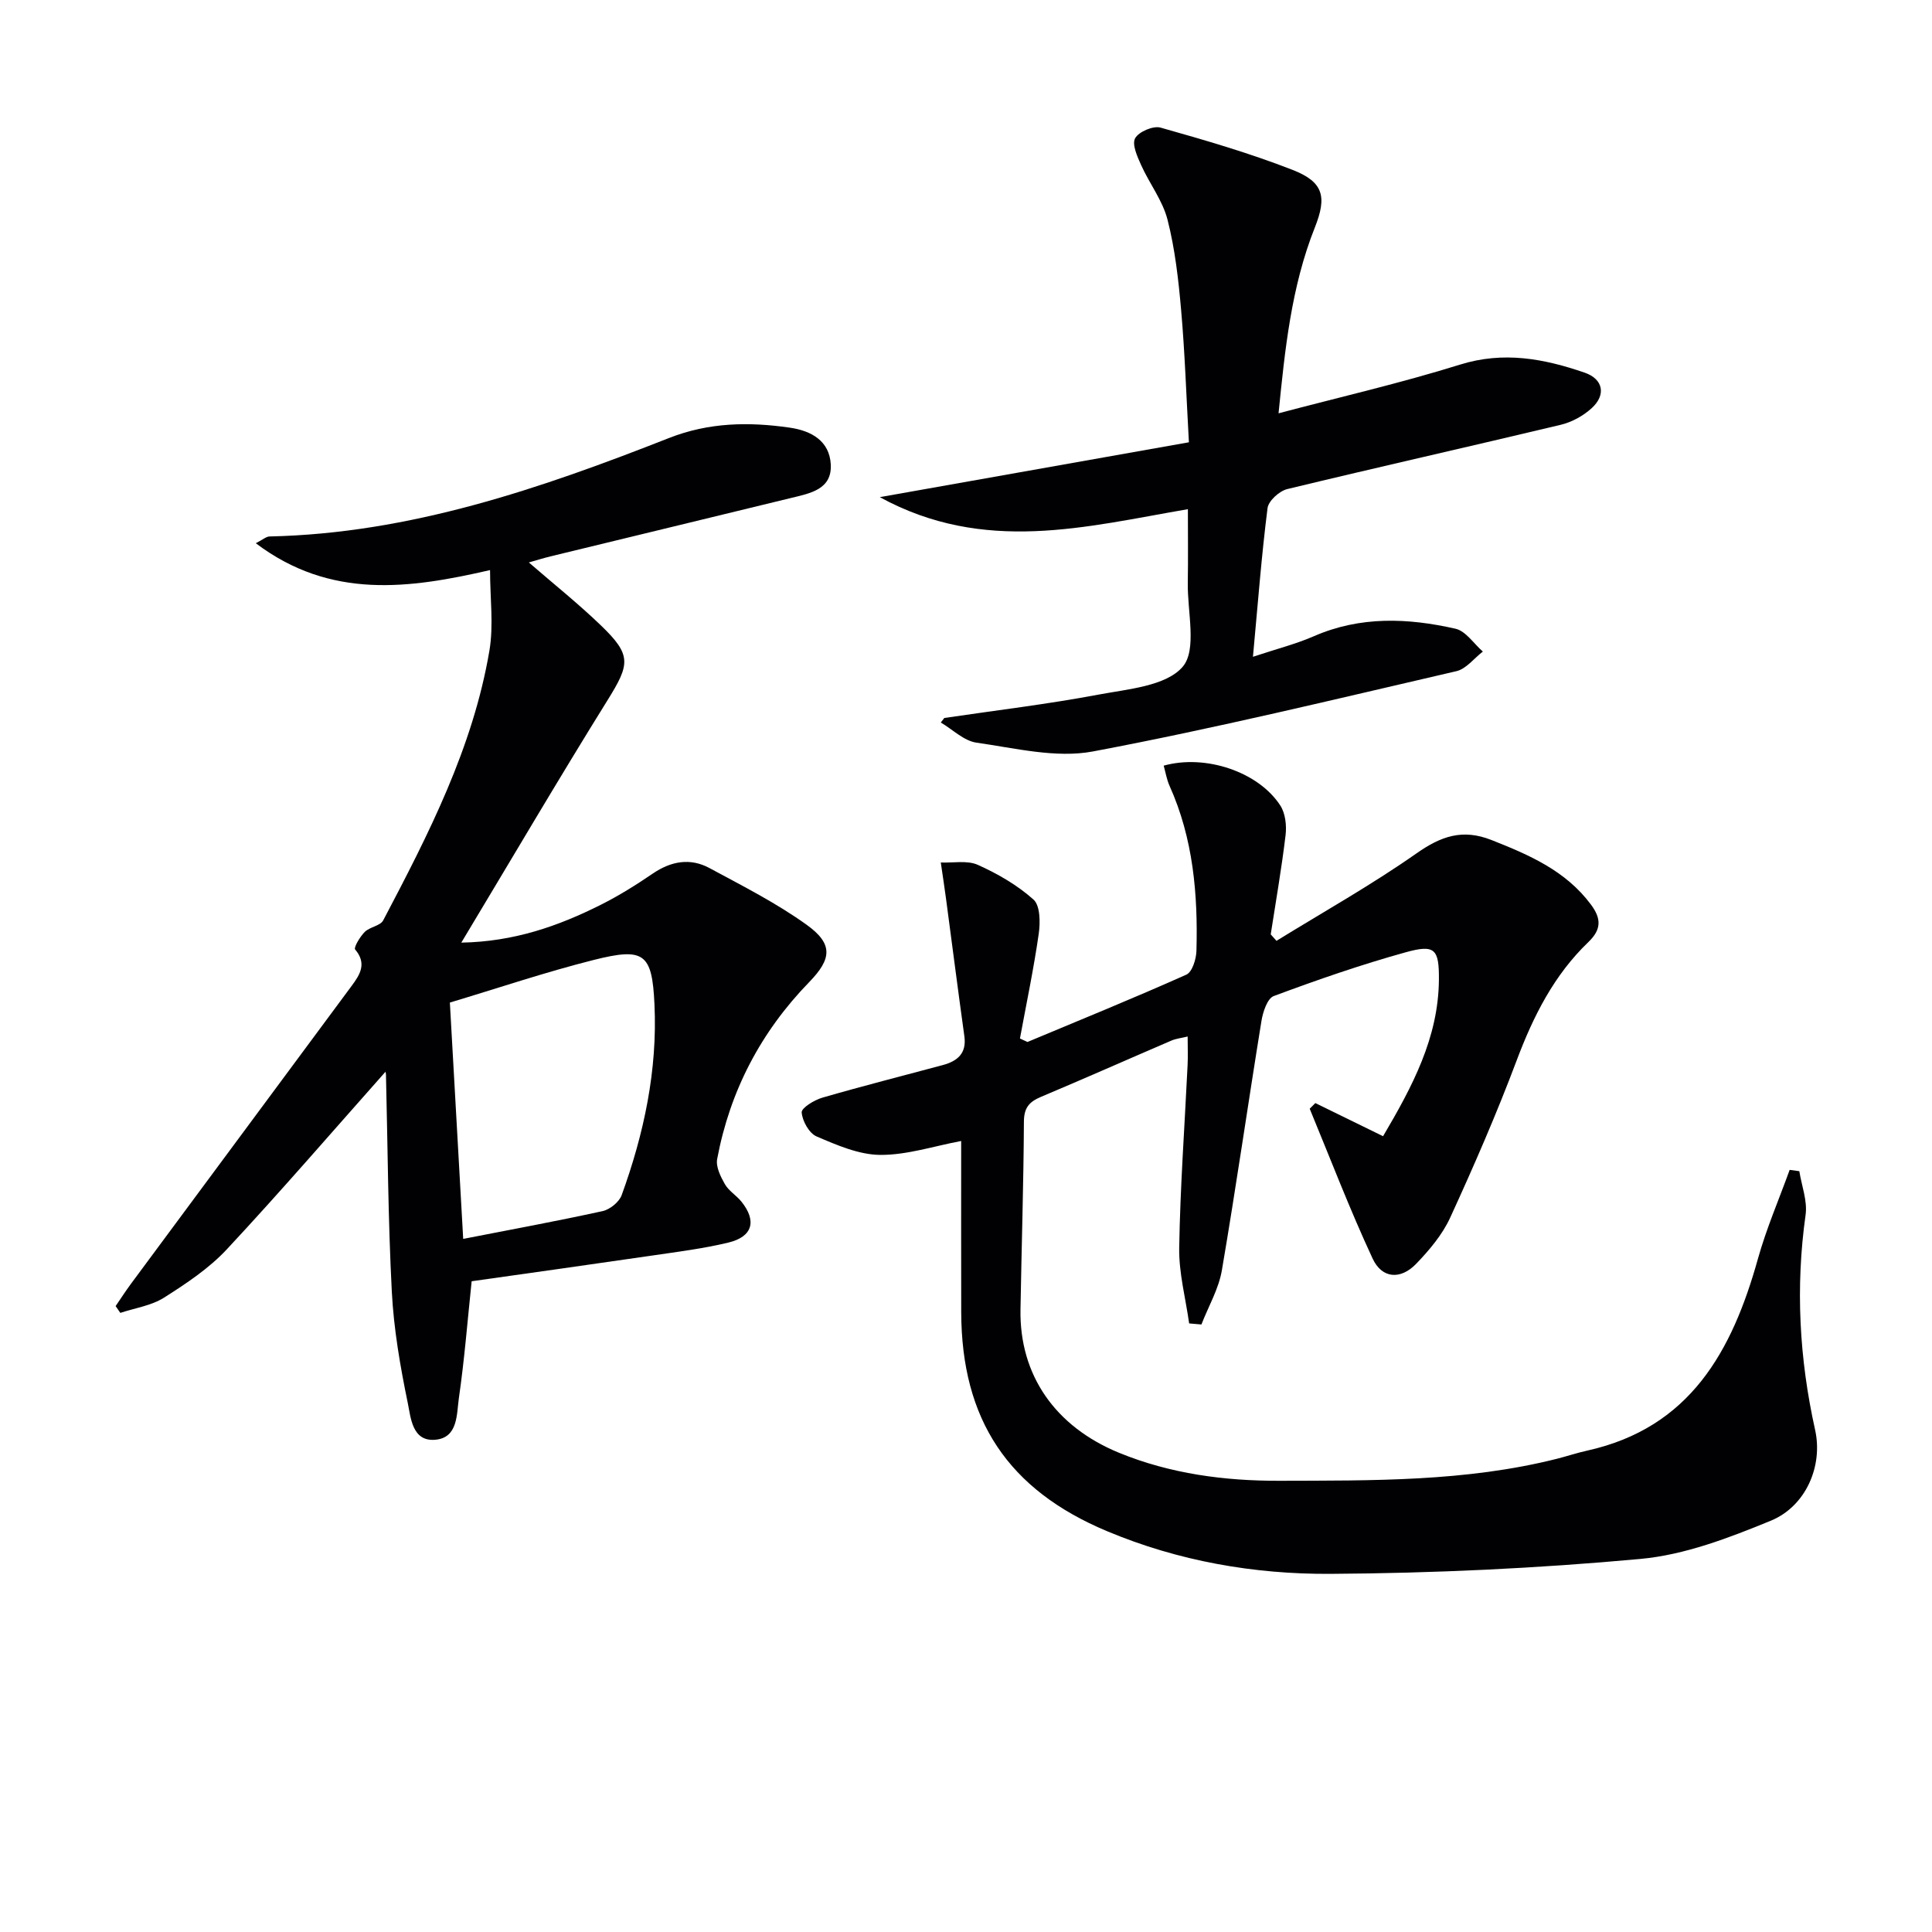 <svg enable-background="new 0 0 400 400" viewBox="0 0 400 400" xmlns="http://www.w3.org/2000/svg"><g fill="#010103"><path d="m372.53 242.48c.48 3.02 1.7 6.14 1.3 9.03-2.11 15-1.31 29.77 1.97 44.54 1.67 7.52-1.95 15.82-9.16 18.79-8.66 3.56-17.82 7.08-27.02 7.92-21.33 1.96-42.8 2.96-64.22 3.09-15.79.09-31.43-2.64-46.21-8.84-20.44-8.56-30.12-23.05-30.18-45.33-.03-11.99-.01-23.98-.01-35.45-5.65 1.06-11.2 2.91-16.74 2.88-4.43-.03-8.98-2.02-13.19-3.82-1.55-.66-2.95-3.19-3.09-4.97-.07-.94 2.6-2.57 4.28-3.06 8.27-2.4 16.62-4.51 24.94-6.75 3.03-.82 4.96-2.42 4.46-5.98-1.32-9.49-2.53-18.99-3.8-28.49-.33-2.49-.72-4.98-1.08-7.47 2.58.11 5.48-.49 7.67.49 4.12 1.85 8.19 4.2 11.53 7.19 1.39 1.25 1.41 4.74 1.08 7.07-1.04 7.27-2.56 14.46-3.89 21.69l1.56.72c10.99-4.6 22.02-9.08 32.89-13.94 1.22-.54 2.04-3.21 2.09-4.92.32-11.71-.66-23.26-5.56-34.15-.59-1.32-.83-2.8-1.22-4.2 8.64-2.41 19.61 1.26 24.15 8.26 1.04 1.61 1.32 4.1 1.09 6.08-.82 6.89-2.02 13.73-3.08 20.59.4.45.79.89 1.19 1.34 9.7-5.98 19.67-11.57 28.98-18.1 5.09-3.57 9.52-5.14 15.52-2.78 7.82 3.09 15.35 6.33 20.59 13.35 2.15 2.88 2.25 5.13-.51 7.78-7.11 6.82-11.4 15.33-14.85 24.51-4.14 11.02-8.85 21.84-13.76 32.54-1.62 3.54-4.32 6.73-7.05 9.57-3.22 3.34-7.07 3.08-9.01-1.08-4.73-10.16-8.74-20.66-13.03-31.03.39-.39.78-.78 1.17-1.17 4.57 2.24 9.14 4.48 14.02 6.86 6.09-10.33 11.44-20.39 11.56-32.32.06-6.43-.8-7.44-6.84-5.77-9.25 2.56-18.35 5.72-27.35 9.07-1.33.49-2.25 3.3-2.55 5.16-2.79 17.19-5.26 34.43-8.19 51.6-.66 3.88-2.79 7.5-4.24 11.24-.85-.07-1.69-.15-2.54-.22-.73-5.21-2.14-10.44-2.06-15.64.21-12.63 1.13-25.24 1.74-37.87.09-1.82.01-3.65.01-5.89-1.31.32-2.4.43-3.36.84-9.01 3.87-17.97 7.85-27 11.65-2.43 1.02-3.52 2.24-3.54 5.11-.07 12.98-.49 25.95-.71 38.93-.23 13.53 7.15 24.21 20.4 29.65 10.63 4.36 21.88 5.83 33.17 5.8 19.26-.06 38.6.21 57.51-4.56 2.09-.53 4.13-1.22 6.23-1.68 21.35-4.73 30.03-20.62 35.36-39.69 1.75-6.27 4.36-12.3 6.58-18.44.66.08 1.33.17 2 .27z"/><path d="m79.78 221.93c-10.88 12.25-21.61 24.7-32.81 36.72-3.69 3.96-8.4 7.09-13.02 10.02-2.63 1.66-6 2.14-9.04 3.15-.32-.47-.65-.94-.97-1.41 1.04-1.52 2.04-3.07 3.13-4.55 15.24-20.59 30.5-41.16 45.74-61.75 1.72-2.32 3.19-4.61.72-7.53-.34-.4 1.01-2.66 1.99-3.64 1.05-1.04 3.22-1.25 3.82-2.39 9.37-17.81 18.58-35.75 21.99-55.85.89-5.28.13-10.84.13-16.67-16.64 3.83-33 6.15-48.5-5.56 1.48-.76 2.15-1.38 2.83-1.4 29.1-.63 56.09-9.91 82.74-20.39 8.22-3.23 16.48-3.37 24.98-2.14 4.59.66 8.21 2.82 8.49 7.57.31 5.25-4.31 6.03-8.22 6.99-16.61 4.05-33.23 8.06-49.84 12.1-1.43.35-2.83.79-4.45 1.25 5.11 4.43 10.26 8.54 14.97 13.08 6.34 6.11 5.97 7.97 1.33 15.43-10.17 16.35-19.92 32.97-30.28 50.2 10.89-.19 20.11-3.42 28.95-7.87 3.7-1.86 7.25-4.08 10.68-6.42 3.79-2.58 7.75-3.3 11.74-1.15 6.84 3.69 13.84 7.23 20.12 11.74 5.54 3.98 5.21 7.06.53 11.88-10.01 10.3-16.41 22.53-19.05 36.63-.3 1.6.71 3.64 1.6 5.2.8 1.4 2.38 2.32 3.42 3.61 3.22 4 2.33 7.27-2.69 8.48-5.14 1.24-10.42 1.9-15.66 2.67-12.46 1.82-24.94 3.56-37.5 5.34-.85 8.07-1.48 16.15-2.64 24.16-.49 3.36-.14 8.27-4.94 8.66-4.72.38-5.02-4.55-5.64-7.59-1.57-7.61-2.91-15.35-3.31-23.09-.78-14.96-.84-29.95-1.21-44.92-.01-.43-.21-.86-.13-.56zm16.12 34.57c9.79-1.91 19.35-3.67 28.85-5.75 1.52-.33 3.44-1.88 3.96-3.31 4.63-12.74 7.43-25.9 6.79-39.51-.49-10.56-2.12-11.81-12.55-9.19-10.06 2.53-19.92 5.87-29.81 8.83.91 16.19 1.83 32.38 2.76 48.93z"/><path d="m195.51 148.65c10.61-1.57 21.29-2.84 31.82-4.82 6.15-1.16 14.06-1.76 17.52-5.77 3.02-3.5.97-11.42 1.07-17.38.08-4.99.02-9.97.02-15.26-21.14 3.62-42.12 9.35-63.79-2.49 22.02-3.91 42.75-7.59 64-11.36-.55-9.86-.84-18.64-1.61-27.37-.55-6.27-1.26-12.61-2.81-18.69-1.01-3.99-3.76-7.51-5.48-11.35-.79-1.76-1.93-4.29-1.23-5.54.75-1.35 3.74-2.63 5.26-2.2 9.21 2.6 18.44 5.28 27.35 8.76 6.4 2.5 7.12 5.56 4.6 11.9-4.9 12.32-6.2 25.32-7.52 38.49 12.78-3.38 25.32-6.26 37.57-10.08 9.03-2.82 17.39-1.23 25.8 1.66 3.82 1.32 4.5 4.56 1.49 7.33-1.75 1.61-4.13 2.92-6.44 3.47-18.86 4.51-37.78 8.75-56.62 13.31-1.64.4-3.89 2.44-4.08 3.95-1.25 9.86-2 19.77-3.02 30.77 4.97-1.65 8.93-2.65 12.62-4.26 9.62-4.2 19.48-3.78 29.31-1.55 2.14.48 3.79 3.1 5.67 4.73-1.82 1.39-3.45 3.59-5.48 4.06-25.03 5.79-50.02 11.87-75.25 16.62-7.67 1.44-16.11-.69-24.11-1.82-2.61-.37-4.93-2.73-7.39-4.17.23-.31.48-.62.73-.94z"/></g></svg>